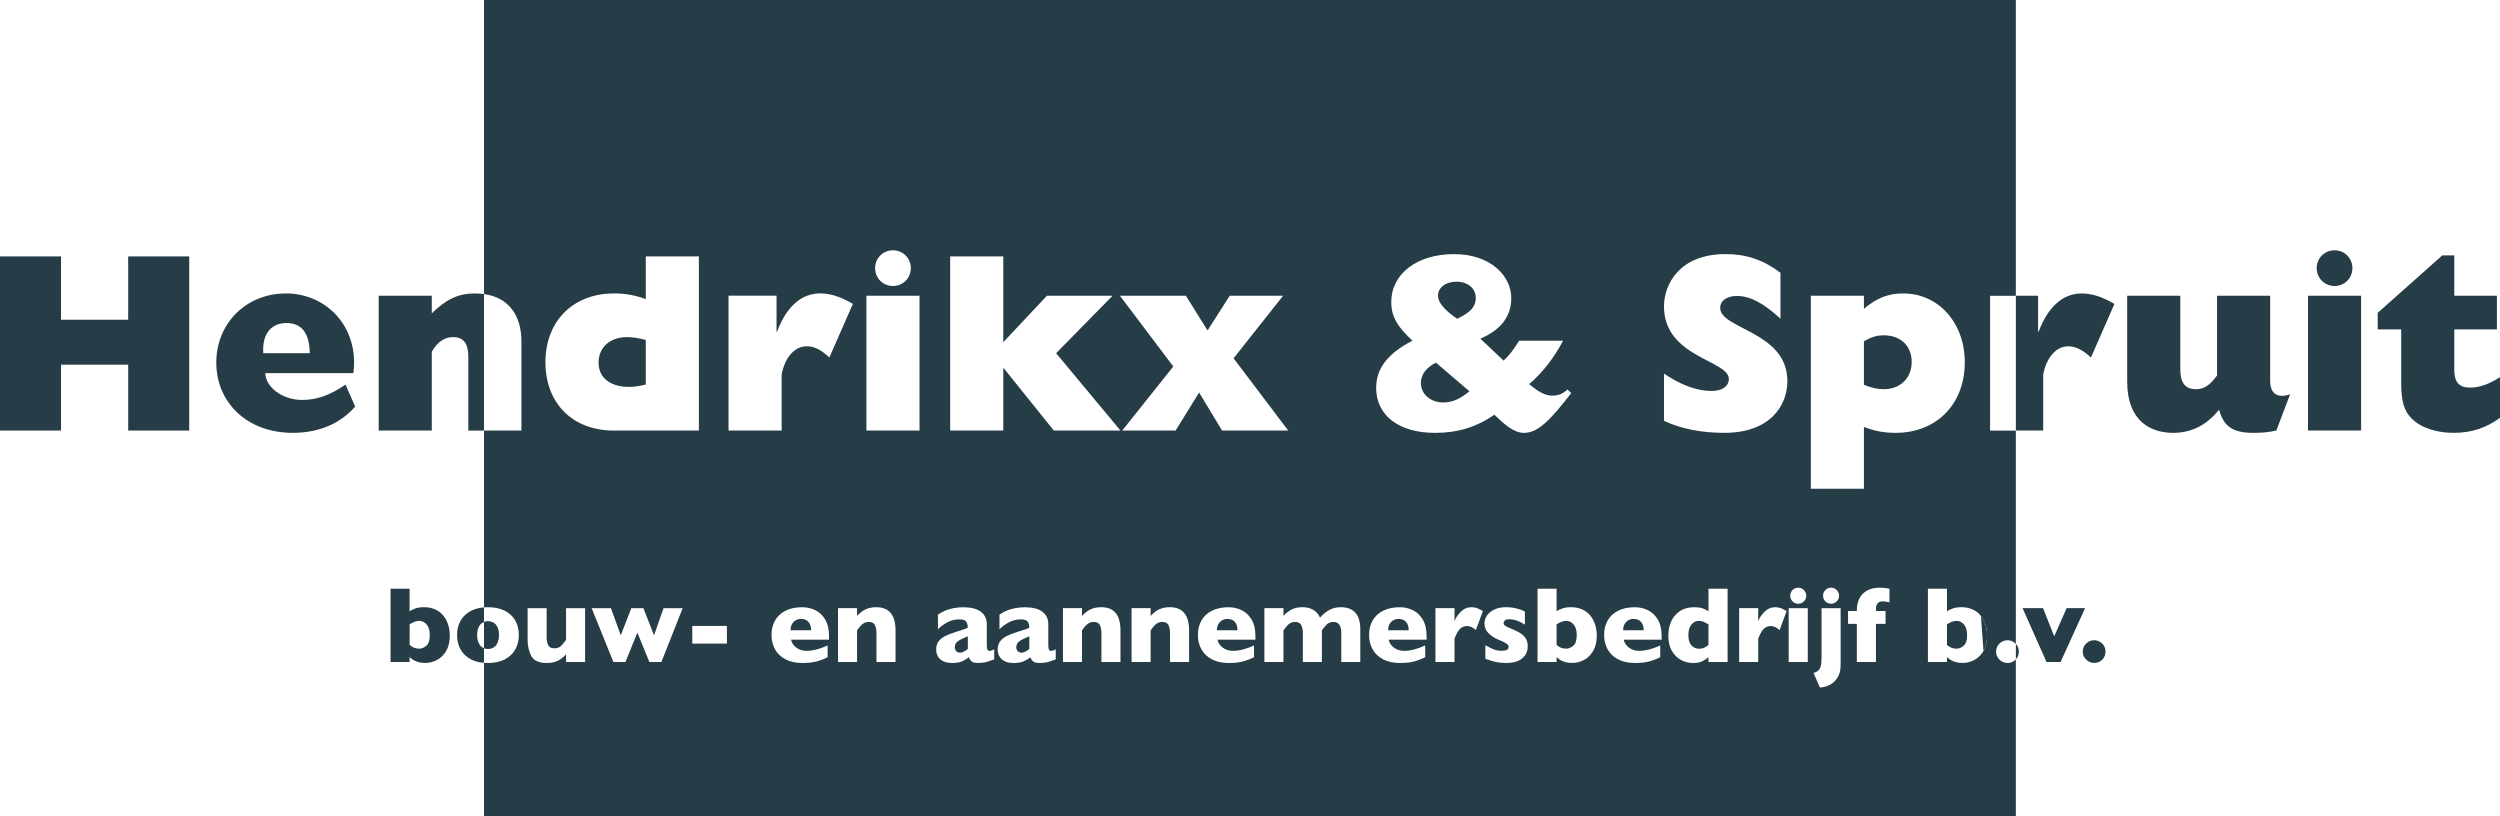 <?xml version="1.0" encoding="UTF-8"?>
<svg id="Laag_1" data-name="Laag 1" xmlns="http://www.w3.org/2000/svg" viewBox="0 0 828.64 270.57">
  <defs>
    <style>
      .cls-1 {
        fill: #263d47;
      }
    </style>
  </defs>
  <path class="cls-1" d="M0,84.99h20.23v20.99h22.26v-20.99h20.23v57.72h-20.23v-21.84h-22.26v21.84H0v-57.72Z"/>
  <path class="cls-1" d="M117.73,134.75c-4.91,5.67-12.1,8.72-20.65,8.72-15.4,0-25.39-10.24-25.39-23.27s9.9-22.94,23.11-22.94,24.29,10.92,22.34,26.41h-29.2c.08,4.57,5.5,8.89,12.27,8.89,4.74,0,9.14-1.52,14.3-5.08l3.22,7.28ZM102.66,117.06c-.08-6.6-2.62-9.99-7.7-9.99-4.57,0-8.12,2.96-7.7,9.99h15.4Z"/>
  <path class="cls-1" d="M752.47,126.29c0,4.15,2.37,5.84,6.6,4.4l-4.57,12.02c-2.71.59-4.82.76-7.62.76-6.77,0-9.9-2.12-11.34-7.7-4.15,5.16-9.14,7.7-15.23,7.7-7.45,0-15.24-3.89-15.24-16.93v-28.52h17.6v24.21c0,4.74,1.61,6.77,5.25,6.77,2.62,0,4.65-1.35,6.94-4.57v-26.41h17.6v28.27Z"/>
  <path class="cls-1" d="M765,98.02h17.6v44.69h-17.6v-44.69ZM779.72,88.88c0,3.3-2.62,5.92-5.92,5.92s-5.92-2.62-5.92-5.92,2.62-5.92,5.92-5.92,5.92,2.62,5.92,5.92Z"/>
  <path class="cls-1" d="M828.64,138.48c-4.57,3.38-9.48,4.99-15.4,4.99-5.33,0-10.67-1.52-13.88-4.74-2.54-2.54-3.47-5.76-3.47-11.85v-17.69h-7.79v-5.5l21.41-19.04h3.98v13.37h14.13v11.17h-14.13v13.37c0,4.15,1.61,5.92,5.25,5.92,2.96,0,6.26-1.1,9.9-3.47v13.46Z"/>
  <path class="cls-1" d="M149.09,210.62c0,2.07-.4,3.78-1.21,5.15s-1.84,2.36-3.09,3.01c-1.25.64-2.52.96-3.82.96-.93,0-1.74-.11-2.43-.32-.68-.22-1.22-.45-1.6-.7-.38-.25-.77-.55-1.18-.9v1.61h-6.31v-24.3h6.31v7.5c.47-.36,1.11-.68,1.93-.96.82-.27,1.76-.41,2.84-.41,1.44,0,2.7.26,3.8.78s2,1.22,2.69,2.11c.7.89,1.21,1.89,1.55,2.99.34,1.1.51,2.26.51,3.48ZM142.45,210.49c0-1.53-.34-2.7-1.03-3.5-.69-.8-1.51-1.2-2.45-1.2s-2.01.38-3.19,1.14v6.82c.89.84,1.95,1.26,3.19,1.26.78,0,1.56-.32,2.33-.96.77-.64,1.16-1.83,1.16-3.57Z"/>
  <path class="cls-1" d="M656.59,204.16c.7.89,1.21,1.89,1.55,2.99s.51,2.26.51,3.48c0,2.07-.4,3.78-1.21,5.15"/>
  <g>
    <path class="cls-1" d="M161.73,215.04c1.17,0,2.06-.4,2.67-1.22.61-.81.92-1.93.92-3.34s-.31-2.52-.92-3.32c-.61-.8-1.5-1.2-2.67-1.2-.48,0-.91.09-1.3.23v8.62c.39.15.81.23,1.3.23Z"/>
    <path class="cls-1" d="M157.51,97.26c-5.59,0-9.56,1.86-14.39,6.6v-5.84h-17.6v44.69h17.6v-26.15c1.95-3.3,4.23-4.82,7.02-4.82,3.47,0,5.08,2.03,5.08,6.52v24.46h5.21v-45.24c-.93-.13-1.9-.21-2.92-.21Z"/>
    <path class="cls-1" d="M690.01,97.26c-6.18,0-11.17,4.32-14.3,12.69h-.17v-11.93h-7.37v44.69h9.06v-18.53c.93-5.16,3.98-9.39,8.29-9.39,2.45,0,4.74,1.1,7.53,3.72l7.79-17.77c-4.06-2.37-7.45-3.47-10.83-3.47Z"/>
    <path class="cls-1" d="M159.08,213.82c-.62-.82-.93-1.93-.93-3.33s.31-2.52.92-3.32c.36-.47.82-.78,1.36-.97v-4.87c-1.15.09-2.19.3-3.12.63-1.27.46-2.35,1.11-3.22,1.95-.87.85-1.52,1.82-1.95,2.92-.43,1.1-.64,2.32-.64,3.67,0,1.78.38,3.36,1.15,4.75.77,1.39,1.92,2.49,3.45,3.3,1.22.64,2.67,1.02,4.32,1.15v-4.87c-.53-.2-.99-.52-1.35-.99Z"/>
    <path class="cls-1" d="M669.15,215.97c0-.69-.16-1.32-.49-1.89-.14-.24-.31-.45-.49-.64v5.1c.65-.71.98-1.56.98-2.56Z"/>
  </g>
  <path class="cls-1" d="M691.11,201.58l-8.12,17.85h-4.66l-7.94-17.85h6.79l3.7,9.34,4.1-9.34h6.14Z"/>
  <g>
    <path class="cls-1" d="M463.62,205.14c-1.05,0-1.9.35-2.55,1.04-.65.7-.97,1.61-.97,2.73h6.82c0-1.14-.28-2.06-.85-2.74-.57-.68-1.38-1.02-2.45-1.02Z"/>
    <path class="cls-1" d="M470.96,126.97c0,3.64,3.22,6.43,7.36,6.43,3.05,0,5.59-1.1,8.72-3.72l-11.09-9.48c-3.22,1.61-4.99,3.98-4.99,6.77Z"/>
    <path class="cls-1" d="M482.72,93.37c-3.55,0-6.09,1.95-6.09,4.66,0,2.2,2.2,4.82,6.35,7.62,4.49-2.12,6.18-4.06,6.18-6.86,0-3.22-2.62-5.42-6.43-5.42Z"/>
    <path class="cls-1" d="M519.13,205.79c-.95,0-2.01.38-3.19,1.14v6.82c.89.84,1.95,1.26,3.19,1.26.78,0,1.56-.32,2.33-.96.77-.64,1.16-1.83,1.16-3.57,0-1.53-.35-2.7-1.03-3.5-.69-.8-1.51-1.2-2.45-1.2Z"/>
    <path class="cls-1" d="M541.51,205.14c-1.05,0-1.9.35-2.55,1.04-.65.7-.97,1.61-.97,2.73h6.82c0-1.14-.28-2.06-.85-2.74-.57-.68-1.38-1.02-2.45-1.02Z"/>
    <path class="cls-1" d="M164.4,213.82c.61-.81.92-1.93.92-3.34s-.31-2.52-.92-3.32c-.61-.8-1.5-1.2-2.67-1.2-.48,0-.91.09-1.3.23v8.62c.39.15.81.23,1.3.23,1.17,0,2.06-.4,2.67-1.22Z"/>
    <path class="cls-1" d="M208.46,128.24c1.78,0,3.3-.25,5.59-.76v-14.81c-2.28-.59-4.32-.93-6.26-.93-5.59,0-9.39,3.38-9.39,8.46s3.98,8.04,10.07,8.04Z"/>
    <path class="cls-1" d="M563.09,205.79c-.99,0-1.82.42-2.48,1.26-.66.84-.99,1.99-.99,3.44,0,1.58.35,2.73,1.04,3.45.7.72,1.51,1.08,2.43,1.08.76,0,1.38-.12,1.84-.36.47-.24.92-.54,1.35-.9v-6.82c-.74-.41-1.31-.7-1.73-.88s-.9-.26-1.47-.26Z"/>
    <path class="cls-1" d="M406.88,205.14c-1.05,0-1.9.35-2.55,1.04-.65.7-.97,1.61-.97,2.73h6.82c0-1.14-.28-2.06-.85-2.74-.57-.68-1.38-1.02-2.45-1.02Z"/>
    <path class="cls-1" d="M265.55,205.14c-1.05,0-1.9.35-2.55,1.04-.65.7-.97,1.61-.97,2.73h6.82c0-1.14-.28-2.06-.85-2.74-.57-.68-1.38-1.02-2.45-1.02Z"/>
    <path class="cls-1" d="M336.85,214.5c0,.6.17,1.05.52,1.37.34.32.75.47,1.2.47s.86-.12,1.29-.36c.43-.24.86-.53,1.31-.87v-4.22c-1.5.61-2.59,1.15-3.28,1.64-.69.48-1.03,1.14-1.03,1.97Z"/>
    <path class="cls-1" d="M316.47,214.5c0,.6.17,1.05.52,1.37.34.32.75.47,1.2.47s.86-.12,1.29-.36c.43-.24.86-.53,1.31-.87v-4.22c-1.5.61-2.59,1.15-3.28,1.64-.69.48-1.03,1.14-1.03,1.97Z"/>
    <path class="cls-1" d="M624.41,111.14c-2.28,0-3.98.51-6.6,1.95v14.47c2.54,1.02,4.65,1.44,6.6,1.44,5.5,0,9.23-3.72,9.23-9.06s-3.72-8.8-9.23-8.8Z"/>
    <path class="cls-1" d="M668.07,218.65c-.72.73-1.6,1.09-2.66,1.09s-1.93-.37-2.68-1.1c-.75-.74-1.12-1.62-1.12-2.66s.37-1.94,1.12-2.67c.75-.73,1.64-1.09,2.68-1.09.65,0,1.28.17,1.87.51.34.2.63.45.88.72v-70.72h-8.54v-44.69h8.54V0H160.43v97.47c7.97,1.1,12.4,6.83,12.4,15.7v29.54h-12.4v58.61c.42-.03.85-.05,1.3-.05,1.68,0,3.17.23,4.46.69,1.29.46,2.36,1.11,3.21,1.94.85.83,1.49,1.8,1.92,2.91.43,1.11.65,2.34.65,3.68,0,1.78-.39,3.36-1.16,4.75-.77,1.39-1.93,2.49-3.46,3.3-1.54.81-3.41,1.21-5.62,1.21-.45,0-.88-.03-1.3-.06v50.89h507.73v-52.03s-.06.08-.09.11ZM594.15,195.58c.51-.53,1.14-.79,1.88-.79s1.35.26,1.87.79c.53.53.79,1.15.79,1.88s-.26,1.36-.79,1.88c-.53.51-1.15.77-1.87.77-.49,0-.94-.12-1.34-.35-.4-.23-.72-.55-.96-.96-.23-.4-.35-.85-.35-1.34,0-.72.26-1.35.77-1.88ZM295.98,82.96c3.3,0,5.92,2.62,5.92,5.92s-2.62,5.92-5.92,5.92-5.92-2.62-5.92-5.92,2.62-5.92,5.92-5.92ZM203.47,97.26c3.72,0,6.69.51,10.58,1.86v-14.13h17.6v57.72h-28.18c-13.8,0-22.68-9.14-22.68-22.68s9.14-22.77,22.68-22.77ZM193.93,219.43h-6.31v-2.54c-.89.96-1.83,1.68-2.8,2.15-.98.47-2.15.71-3.52.71-2.69,0-4.44-.79-5.23-2.36-.79-1.57-1.19-3.35-1.19-5.32v-10.48h6.31v9.64c0,.97.16,1.82.48,2.55.32.73,1.02,1.1,2.1,1.1.93,0,1.66-.26,2.2-.79.54-.53,1.09-1.2,1.65-2.02v-10.48h6.31v17.85ZM219.22,219.43h-3.98l-3.98-9.73-3.96,9.73h-3.98l-7.22-17.85h6.4l3.26,9.01,3.49-9.01h4.01l3.52,9.01,3.16-9.01h6.33l-7.05,17.85ZM240.94,213.32h-11.48v-5.85h11.48v5.85ZM274.77,212.03h-12.57c.25,1.09.85,1.97,1.81,2.67.96.69,2.04,1.03,3.26,1.03,2.13,0,4.48-.6,7.05-1.79v3.91c-.92.48-2.04.91-3.36,1.31-1.31.39-2.99.59-5.02.59-2.2,0-4.07-.41-5.61-1.23-1.54-.82-2.7-1.93-3.46-3.33-.77-1.4-1.15-2.99-1.15-4.77s.38-3.32,1.15-4.71c.77-1.38,1.92-2.47,3.46-3.26,1.54-.79,3.41-1.18,5.61-1.18,1.45,0,2.85.31,4.2.94s2.46,1.65,3.33,3.07c.87,1.42,1.31,3.25,1.31,5.5v1.26ZM267.37,114.78c-4.32,0-7.36,4.23-8.29,9.39v18.53h-17.6v-44.69h15.91v11.93h.17c3.13-8.38,8.12-12.69,14.3-12.69,3.38,0,6.77,1.1,10.83,3.47l-7.79,17.77c-2.79-2.62-5.08-3.72-7.53-3.72ZM296.82,219.43h-6.31v-9.62c0-.98-.16-1.84-.48-2.57-.32-.73-1.03-1.1-2.11-1.1-.51,0-.97.1-1.36.29-.39.19-.74.44-1.05.75-.31.3-.57.59-.78.88-.21.28-.43.58-.65.89v10.48h-6.31v-17.85h6.31v2.56c.99-1.06,1.99-1.81,2.99-2.24,1-.43,2.11-.64,3.34-.64,4.28,0,6.42,2.56,6.42,7.68v10.48ZM304.78,142.71h-17.6v-44.69h17.6v44.69ZM329.56,218.53c-.92.36-1.78.65-2.56.88-.78.22-1.72.33-2.82.33-1.04,0-1.76-.18-2.17-.55-.41-.37-.7-.81-.88-1.34-.68.55-1.43,1-2.26,1.36-.83.36-1.92.54-3.26.54s-2.35-.22-3.15-.67c-.8-.45-1.36-1.02-1.68-1.7-.32-.68-.48-1.39-.48-2.11,0-1.1.28-2.01.83-2.72.55-.72,1.3-1.31,2.23-1.76s2.17-.93,3.72-1.42c.88-.28,1.54-.49,1.99-.64.45-.15.79-.26,1.01-.34.22-.08.46-.19.7-.32,0-.87-.18-1.54-.53-2.03-.35-.49-1.11-.74-2.28-.74-1.38,0-2.66.3-3.84.91-1.18.61-2.26,1.39-3.24,2.35v-4.84c.78-.56,1.63-1.02,2.54-1.38.91-.36,1.86-.62,2.86-.8.99-.17,2-.26,3.01-.26,2.58,0,4.53.5,5.83,1.5,1.3,1,1.95,2.38,1.95,4.13v6.89c0,.65.06,1.14.18,1.46.12.32.35.48.67.48.4,0,.93-.17,1.61-.51v3.31ZM349.95,218.53c-.92.36-1.78.65-2.56.88-.78.22-1.72.33-2.82.33-1.04,0-1.76-.18-2.17-.55-.41-.37-.7-.81-.88-1.34-.68.55-1.43,1-2.26,1.36-.83.36-1.92.54-3.26.54s-2.35-.22-3.15-.67c-.8-.45-1.36-1.02-1.68-1.7-.32-.68-.48-1.39-.48-2.11,0-1.1.28-2.01.83-2.72.55-.72,1.3-1.31,2.23-1.76.93-.46,2.17-.93,3.72-1.42.88-.28,1.54-.49,1.99-.64.45-.15.79-.26,1.01-.34.22-.08.46-.19.7-.32,0-.87-.18-1.54-.53-2.03-.35-.49-1.11-.74-2.28-.74-1.38,0-2.66.3-3.84.91-1.18.61-2.26,1.39-3.24,2.35v-4.84c.78-.56,1.63-1.02,2.54-1.38.91-.36,1.86-.62,2.86-.8.99-.17,2-.26,3.01-.26,2.58,0,4.53.5,5.83,1.5,1.3,1,1.95,2.38,1.95,4.13v6.89c0,.65.06,1.14.18,1.46.12.32.35.48.67.48.4,0,.93-.17,1.61-.51v3.31ZM371.38,219.43h-6.31v-9.62c0-.98-.16-1.84-.48-2.57-.32-.73-1.03-1.1-2.11-1.1-.51,0-.97.1-1.36.29-.39.19-.74.44-1.05.75-.31.3-.57.59-.78.88-.21.28-.43.58-.65.89v10.48h-6.31v-17.85h6.31v2.56c.99-1.06,1.99-1.81,2.99-2.24,1-.43,2.11-.64,3.34-.64,4.28,0,6.42,2.56,6.42,7.68v10.48ZM349.3,142.71l-16.59-20.65h-.17v20.65h-17.6v-57.72h17.6v28.44l14.47-15.4h21.75l-18.7,19.04,21.33,25.64h-22.09ZM371.22,98.02h21.84l7.19,11.51,7.36-11.51h17.69l-16.42,20.74,18.11,23.95h-21.92l-7.62-12.61-7.79,12.61h-17.69l16.93-21.24-17.69-23.44ZM394.12,219.43h-6.31v-9.62c0-.98-.16-1.84-.48-2.57-.32-.73-1.03-1.1-2.11-1.1-.51,0-.97.1-1.36.29-.39.19-.74.44-1.05.75-.31.3-.57.59-.78.88-.21.28-.43.58-.65.89v10.48h-6.31v-17.85h6.31v2.56c.99-1.06,1.99-1.81,2.99-2.24,1-.43,2.11-.64,3.34-.64,4.28,0,6.42,2.56,6.42,7.68v10.48ZM416.1,212.03h-12.57c.25,1.09.85,1.97,1.81,2.67.96.69,2.04,1.03,3.26,1.03,2.13,0,4.48-.6,7.05-1.79v3.91c-.92.48-2.04.91-3.36,1.31-1.31.39-2.99.59-5.02.59-2.2,0-4.07-.41-5.61-1.23-1.54-.82-2.7-1.93-3.46-3.33-.77-1.4-1.15-2.99-1.15-4.77s.38-3.32,1.15-4.71c.77-1.38,1.92-2.47,3.46-3.26,1.54-.79,3.41-1.18,5.61-1.18,1.45,0,2.85.31,4.2.94s2.46,1.65,3.33,3.07c.87,1.42,1.31,3.25,1.31,5.5v1.26ZM450.89,219.43h-6.31v-9.52c0-1.26-.21-2.21-.62-2.83-.41-.62-1.07-.94-1.97-.94s-1.6.27-2.16.8c-.56.53-1.12,1.2-1.68,2.01v10.48h-6.31v-9.52c0-1.2-.19-2.13-.58-2.79-.38-.65-1.07-.98-2.05-.98-.47,0-.9.09-1.29.28-.39.19-.71.4-.96.63-.25.23-.54.58-.89,1.03-.35.45-.57.74-.67.86v10.48h-6.31v-17.85h6.31v2.56c.95-1,1.91-1.74,2.89-2.19.98-.46,2.11-.68,3.4-.68.61,0,1.19.05,1.73.17.55.11,1.09.3,1.62.57.53.27,1.01.64,1.45,1.1.43.47.78,1.01,1.03,1.63,1.02-1.14,2.07-2.01,3.16-2.59s2.35-.88,3.78-.88,2.62.28,3.59.86,1.68,1.4,2.14,2.48c.46,1.08.69,2.39.69,3.93v10.89ZM472.84,212.03h-12.57c.25,1.09.85,1.97,1.81,2.67.96.69,2.04,1.03,3.26,1.03,2.13,0,4.47-.6,7.05-1.79v3.91c-.92.48-2.04.91-3.36,1.31-1.31.39-2.99.59-5.02.59-2.2,0-4.07-.41-5.61-1.23-1.54-.82-2.7-1.93-3.46-3.33-.77-1.4-1.15-2.99-1.15-4.77s.38-3.32,1.15-4.71c.77-1.38,1.92-2.47,3.46-3.26,1.54-.79,3.41-1.18,5.61-1.18,1.45,0,2.85.31,4.2.94s2.46,1.65,3.33,3.07c.87,1.42,1.31,3.25,1.31,5.5v1.26ZM456.15,128.49c0-6.35,3.81-11.34,12.02-15.57-5.16-4.74-7.03-8.21-7.03-12.78,0-9.39,8.55-15.91,20.82-15.91s18.96,7.36,18.96,14.56c0,6.09-3.47,10.58-10.24,13.46l7.7,7.28c1.86-1.69,3.3-3.64,5.16-6.6h14.56c-3.05,5.76-6.94,10.75-11.26,14.39,3.39,2.79,5.42,3.81,7.7,3.81,2.03,0,3.47-.59,4.99-2.03l1.27,1.18c-6.94,8.97-11,13.2-15.66,13.2-3.56,0-6.77-3.13-9.82-6.01-5.84,4.06-12.19,6.01-19.64,6.01-12.02,0-19.55-5.76-19.55-14.98ZM489.19,208.87c-.96-.91-1.93-1.37-2.91-1.37-.89,0-1.66.3-2.31.9-.65.6-1.27,1.72-1.87,3.34v7.68h-6.31v-17.85h6.31v4.31c.4-1.06,1.1-2.1,2.1-3.11,1-1.01,2.18-1.51,3.54-1.51.71,0,1.33.11,1.87.32.53.21,1.17.53,1.9.96l-2.33,6.33ZM504.56,218.21c-1.2,1.02-2.98,1.53-5.34,1.53-1.32,0-2.5-.12-3.52-.36-1.03-.24-2.15-.58-3.37-1.03v-4.49c1.06.61,1.99,1.07,2.77,1.38.78.32,1.64.47,2.58.47,1.58,0,2.37-.43,2.37-1.3,0-.29-.11-.55-.34-.78-.23-.23-.62-.48-1.19-.77-.57-.28-1.32-.63-2.27-1.02-1.17-.51-2.16-1.2-2.98-2.07-.82-.87-1.23-1.92-1.23-3.17,0-.89.27-1.74.82-2.56.54-.82,1.36-1.49,2.46-2.01,1.1-.52,2.43-.78,3.98-.78.37,0,.85.03,1.43.08.58.05,1.31.19,2.19.41.88.22,1.72.54,2.52.95v4.36c-.37-.22-.69-.41-.94-.56-.25-.15-.59-.32-1.01-.51-.42-.19-.91-.35-1.48-.5-.57-.15-1.15-.22-1.74-.22-.72,0-1.22.14-1.49.42-.27.28-.4.56-.4.84,0,.29.14.57.42.82.28.25.91.56,1.87.94,1.4.54,2.53,1.09,3.37,1.66.84.57,1.44,1.19,1.8,1.87.36.68.54,1.48.54,2.4,0,1.64-.6,2.97-1.8,3.99ZM528.05,215.77c-.81,1.36-1.83,2.36-3.08,3.01-1.25.64-2.53.96-3.82.96-.93,0-1.74-.11-2.43-.32-.68-.22-1.21-.45-1.6-.7-.38-.25-.77-.55-1.18-.9v1.61h-6.31v-24.3h6.31v7.5c.47-.36,1.11-.68,1.93-.96.82-.27,1.76-.41,2.84-.41,1.44,0,2.7.26,3.8.78,1.1.52,2,1.22,2.69,2.11.7.89,1.21,1.89,1.55,2.99.34,1.1.51,2.26.51,3.48,0,2.07-.4,3.78-1.21,5.15ZM550.74,212.03h-12.57c.25,1.09.85,1.97,1.81,2.67.96.69,2.04,1.03,3.26,1.03,2.13,0,4.47-.6,7.05-1.79v3.91c-.92.48-2.04.91-3.36,1.31-1.31.39-2.99.59-5.02.59-2.2,0-4.07-.41-5.61-1.23-1.54-.82-2.7-1.93-3.46-3.33-.77-1.4-1.15-2.99-1.15-4.77s.38-3.32,1.15-4.71c.77-1.38,1.92-2.47,3.46-3.26,1.54-.79,3.41-1.18,5.61-1.18,1.45,0,2.85.31,4.2.94,1.35.62,2.46,1.65,3.33,3.07.87,1.42,1.31,3.25,1.31,5.5v1.26ZM572.61,219.43h-6.33v-1.61c-.67.56-1.37,1.02-2.11,1.39-.74.36-1.77.54-3.08.54s-2.57-.32-3.82-.96c-1.25-.64-2.28-1.64-3.08-3.01-.81-1.36-1.21-3.08-1.21-5.15,0-1.62.3-3.15.91-4.57.61-1.42,1.56-2.57,2.86-3.46s2.89-1.33,4.77-1.33c1.17,0,2.12.13,2.84.38.72.26,1.37.58,1.93.98v-7.5h6.33v24.3ZM589.86,208.87c-.96-.91-1.93-1.37-2.91-1.37-.89,0-1.66.3-2.31.9-.65.6-1.27,1.72-1.87,3.34v7.68h-6.31v-17.85h6.31v4.31c.4-1.06,1.1-2.1,2.1-3.11,1.01-1.01,2.18-1.51,3.54-1.51.71,0,1.33.11,1.87.32.53.21,1.17.53,1.9.96l-2.33,6.33ZM571.51,143.47c-7.45,0-14.13-1.27-19.97-3.98v-15.66c5.59,3.81,10.92,5.76,15.74,5.76,3.72,0,5.76-1.69,5.76-3.98,0-6.26-21.5-7.11-21.5-24.04,0-7.28,5.08-17.35,20.4-17.35,6.85,0,12.44,1.86,18.2,6.18v15.23c-5.59-5.16-10.07-7.53-14.39-7.53-3.38,0-5.58,1.52-5.58,3.98,0,7.02,22.26,7.79,22.26,24.21,0,8.29-5.84,17.18-20.9,17.18ZM599.2,219.43h-6.33v-17.85h6.33v17.85ZM610.08,220.46c0,1.74-.37,3.17-1.11,4.27-.74,1.1-1.65,1.9-2.71,2.39-1.06.49-2.08.74-3.05.74l-2.1-4.8c.78-.24,1.36-.57,1.73-.97.37-.4.62-.95.74-1.64.12-.69.18-1.66.18-2.93v-15.93h6.33v18.88ZM604.26,197.46c0-.72.26-1.35.77-1.88.51-.53,1.14-.79,1.88-.79s1.35.26,1.87.79c.53.53.79,1.15.79,1.88s-.26,1.36-.79,1.88c-.53.51-1.15.77-1.87.77-.49,0-.94-.12-1.34-.35-.4-.23-.72-.55-.96-.96-.23-.4-.35-.85-.35-1.34ZM626.28,199.65c-.96-.22-1.74-.33-2.33-.33-.68,0-1.21.22-1.59.67-.38.44-.57,1.08-.57,1.89v.63h3.19v4.28h-3.19v12.64h-6.33v-12.64h-2.91v-4.28h2.91v-.32c0-1.25.24-2.43.73-3.55.48-1.12,1.29-2.04,2.43-2.76,1.13-.72,2.63-1.09,4.49-1.09,1.05,0,2.11.11,3.17.33v4.52ZM617.81,141.52v20.48h-17.6v-63.98h17.6v4.32c4.4-3.64,8.12-5.08,13.03-5.08,11.68,0,20.4,9.73,20.4,22.85,0,13.88-9.39,23.36-22.94,23.36-3.72,0-6.94-.59-10.49-1.95ZM657.44,215.77c-.81,1.36-1.83,2.36-3.08,3.01-1.25.64-2.53.96-3.82.96-.94,0-1.74-.11-2.43-.32-.68-.22-1.22-.45-1.6-.7s-.77-.55-1.18-.9v1.61h-6.31v-24.3h6.31v7.5c.47-.36,1.11-.68,1.93-.96.82-.27,1.76-.41,2.84-.41,1.44,0,2.7.26,3.8.78,1.1.52,2,1.22,2.69,2.11.7.89,1.21,1.89,1.55,2.99.34,1.1.51,2.26.51,3.48,0,2.07-.4,3.78-1.21,5.15Z"/>
    <path class="cls-1" d="M648.52,205.79c-.95,0-2.01.38-3.19,1.14v6.82c.89.84,1.95,1.26,3.19,1.26.78,0,1.56-.32,2.33-.96.77-.64,1.16-1.83,1.16-3.57,0-1.53-.35-2.7-1.03-3.5-.69-.8-1.51-1.2-2.45-1.2Z"/>
  </g>
  <path class="cls-1" d="M697.89,215.97c0,1.05-.36,1.94-1.08,2.67-.72.73-1.6,1.09-2.66,1.09s-1.93-.37-2.68-1.1c-.75-.74-1.12-1.62-1.12-2.66s.37-1.94,1.12-2.67c.75-.73,1.64-1.09,2.68-1.09.65,0,1.28.17,1.87.51s1.05.8,1.38,1.37c.33.57.49,1.2.49,1.89Z"/>
</svg>